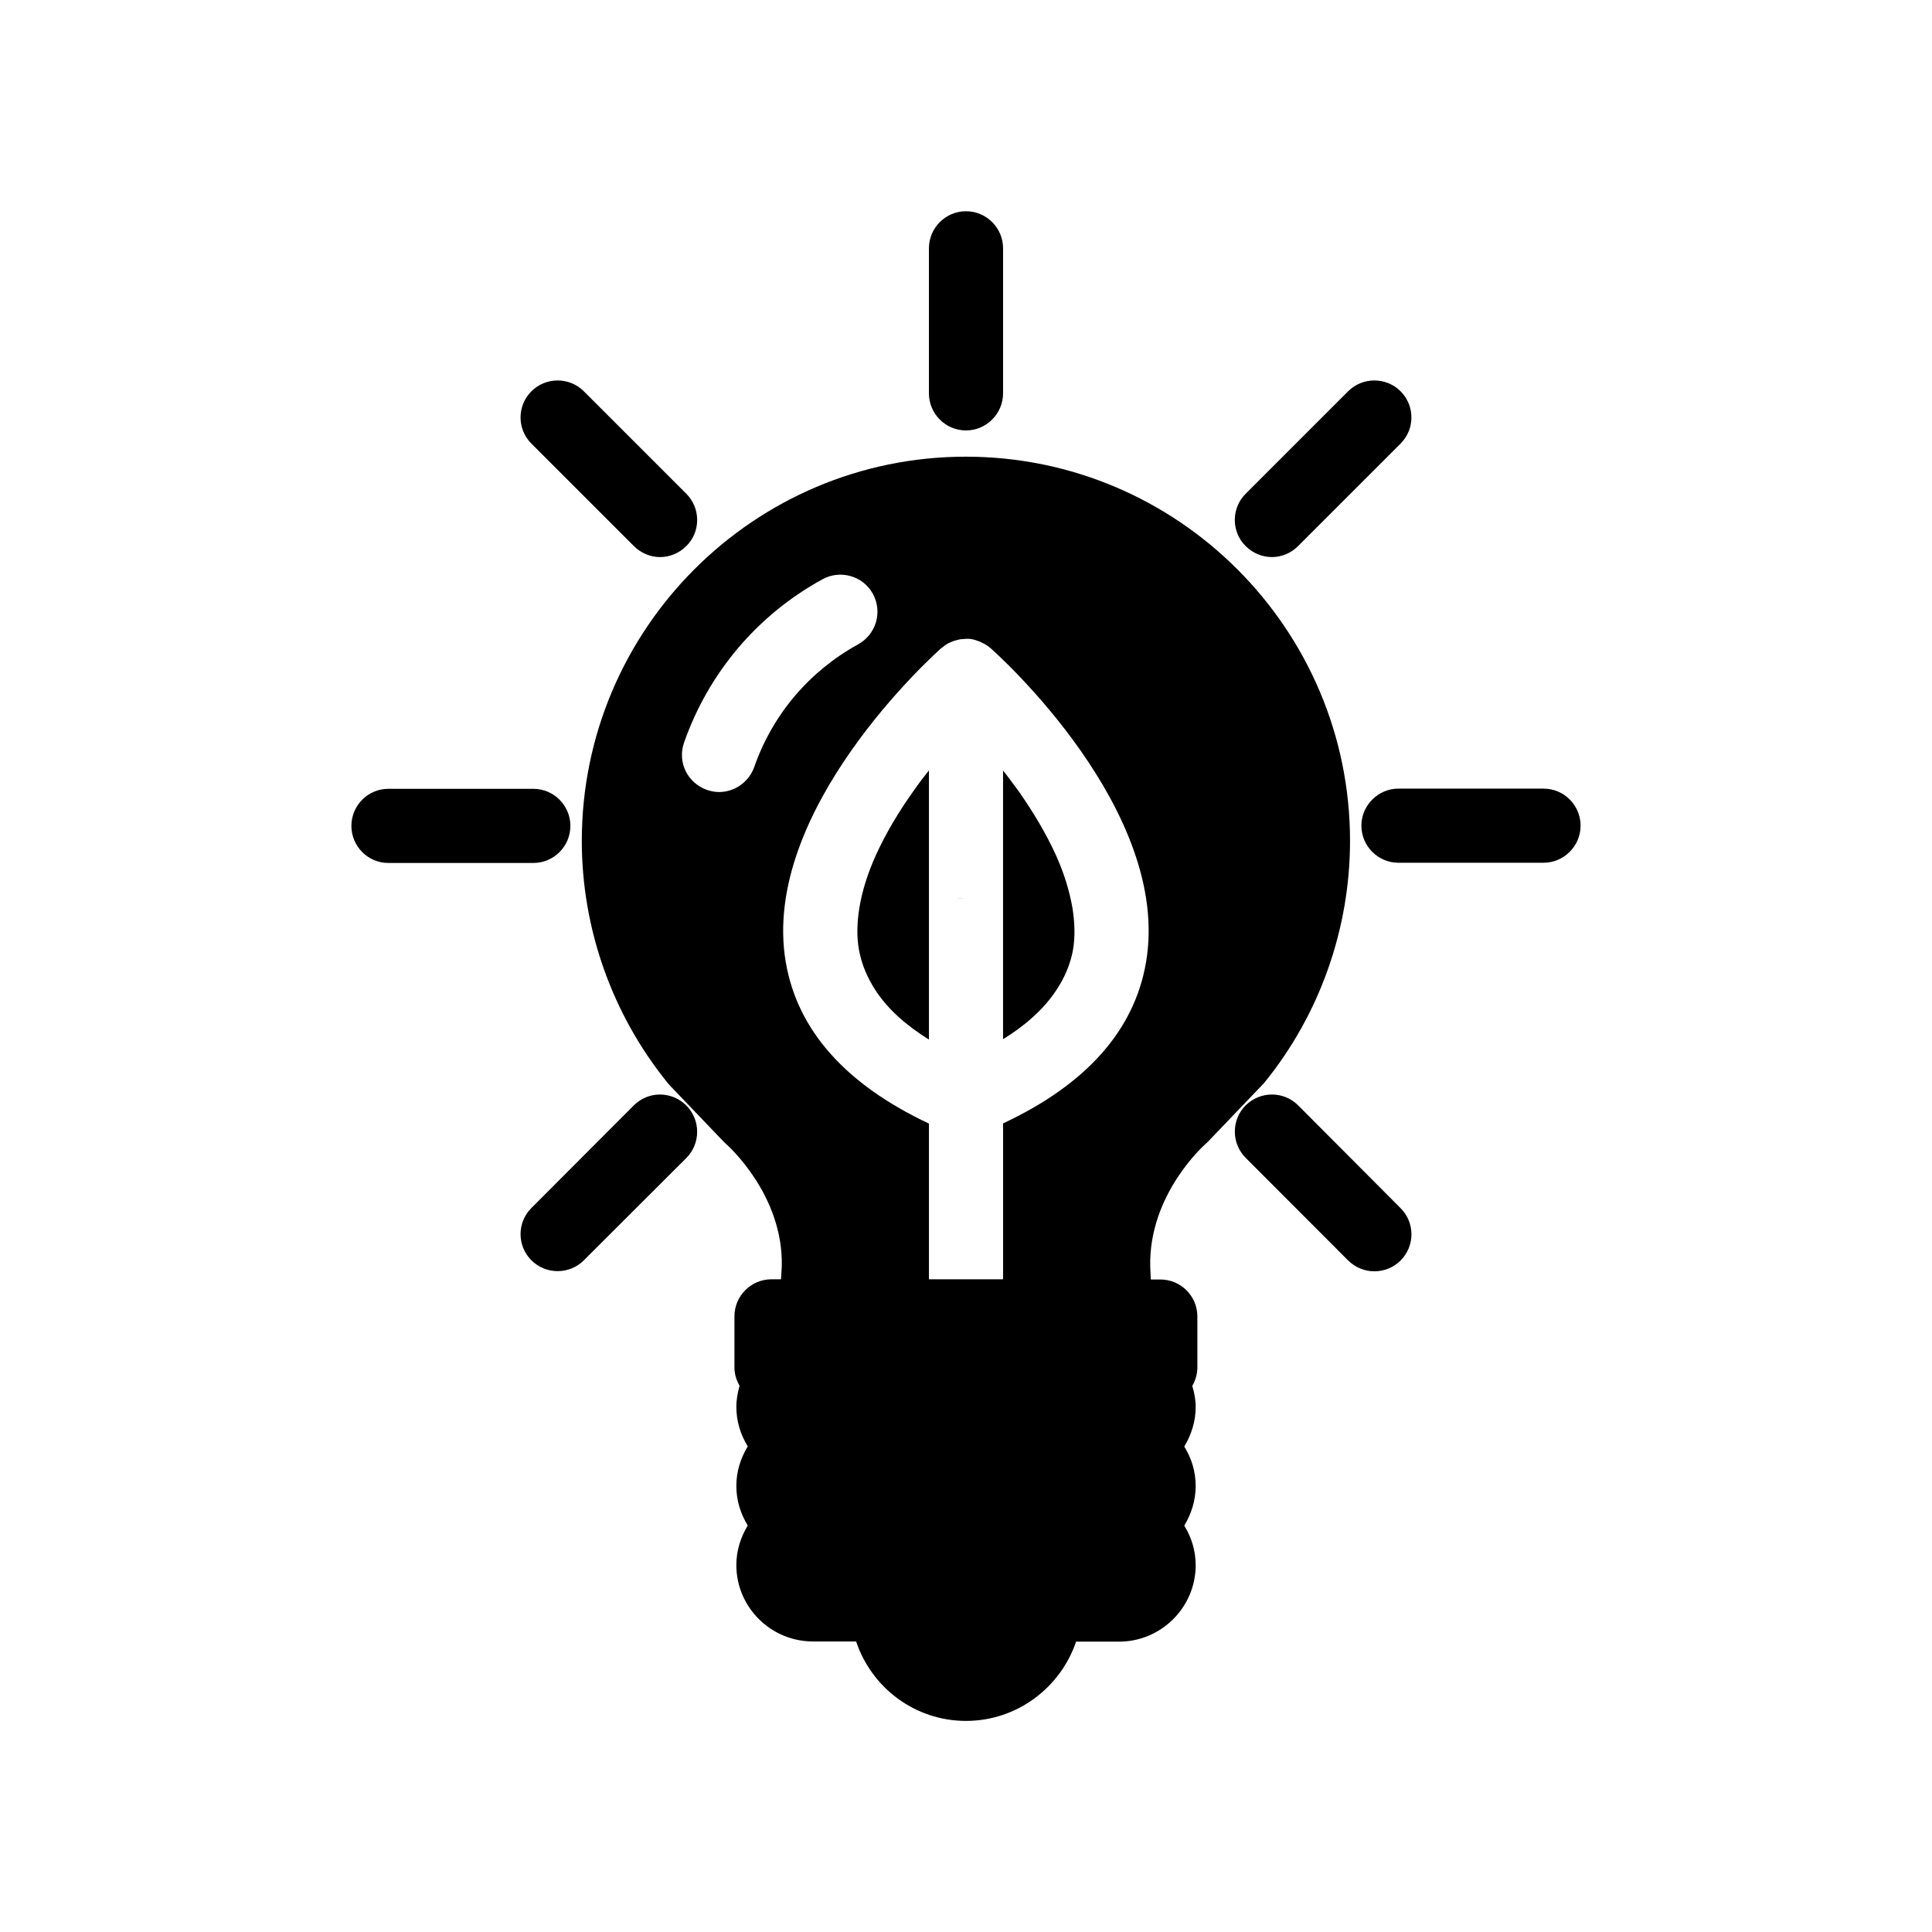 <?xml version="1.0" encoding="UTF-8"?>
<!-- Uploaded to: ICON Repo, www.svgrepo.com, Generator: ICON Repo Mixer Tools -->
<svg fill="#000000" width="800px" height="800px" version="1.1" viewBox="144 144 512 512" xmlns="http://www.w3.org/2000/svg">
 <g>
  <path d="m409.82 355.96v63.43c6.094-3.727 10.68-7.961 13.852-12.594 2.367-3.477 3.981-7.152 4.684-11.082 0.609-3.578 0.457-7.309-0.148-11.137-0.805-4.586-2.266-9.27-4.332-13.855-2.672-5.894-6.144-11.637-9.875-16.977-1.41-1.914-2.769-3.781-4.18-5.543z"/>
  <path d="m376.07 370.73c-2.066 4.586-3.574 9.27-4.332 13.855-0.605 3.828-0.754 7.559-0.102 11.133 0.707 3.879 2.266 7.559 4.586 11.035 3.125 4.684 7.809 8.918 13.957 12.746v-71.34c-1.414 1.762-2.824 3.629-4.184 5.594-3.777 5.289-7.254 11.082-9.926 16.977z"/>
  <path d="m400 382.21c-0.855 0-1.664-0.102-2.469-0.301 0.805 0.25 1.609 0.301 2.469 0.301z"/>
  <path d="m400 418.44c-0.855 0-1.664-0.102-2.469-0.352 0.805 0.25 1.609 0.352 2.469 0.352z"/>
  <path d="m400 418.44c0.855 0 1.664-0.102 2.469-0.352-0.809 0.25-1.613 0.352-2.469 0.352z"/>
  <path d="m479.1 430.88c14.66-18.035 22.672-40.809 22.672-64.035 0-56.125-45.645-101.82-101.82-101.82s-101.77 45.695-101.77 101.82c0 23.277 8.062 45.996 22.672 64.035 0.152 0.203 0.352 0.402 0.504 0.605l14.461 15.113c0.25 0.203 0.504 0.504 0.754 0.707 0.152 0.152 15.012 13.25 14.609 32.195l-0.203 3.523h-2.519c-5.391 0-9.824 4.383-9.824 9.824v13.504c0 1.762 0.504 3.426 1.359 4.887-0.5 1.812-0.855 3.625-0.855 5.59 0 3.828 1.109 7.356 3.023 10.48-1.863 3.074-3.023 6.602-3.023 10.48 0 3.828 1.109 7.356 3.023 10.48-1.863 3.074-3.023 6.648-3.023 10.48 0 11.184 9.117 20.254 20.305 20.254h11.438c4.082 12.238 15.566 21.055 29.121 21.055 13.504 0 25.039-8.816 29.172-21.008h11.387c11.184 0 20.305-9.117 20.305-20.254 0-3.828-1.109-7.406-3.023-10.48 1.863-3.125 3.023-6.648 3.023-10.48 0-3.879-1.109-7.406-3.023-10.48 1.863-3.125 3.023-6.648 3.023-10.48 0-1.965-0.352-3.777-0.906-5.594 0.852-1.457 1.355-3.168 1.355-4.934v-13.449c0-5.441-4.383-9.824-9.824-9.824h-2.519l-0.152-3.375c-0.453-19.246 14.461-32.348 14.562-32.449 0.25-0.203 0.504-0.504 0.754-0.707l14.461-15.113c0.148-0.148 0.352-0.352 0.504-0.551zm-31.387-31.891c-3.074 18.035-15.82 32.395-37.887 42.723v41.312h-19.648v-41.262c-22.07-10.379-34.863-24.738-37.938-42.773-6.852-40.105 39.297-81.52 41.211-83.23 0.102-0.102 0.203-0.102 0.301-0.203 0.656-0.555 1.309-1.008 2.066-1.309 0.102-0.051 0.152-0.051 0.254-0.102 0.656-0.301 1.359-0.504 2.066-0.656 0.25-0.051 0.453-0.102 0.707-0.102 0.852-0.098 1.609-0.148 2.414-0.047h0.051c0.855 0.152 1.613 0.402 2.367 0.707 0.254 0.098 0.453 0.199 0.605 0.301 0.707 0.301 1.359 0.707 1.965 1.211 0.051 0.051 0.152 0.102 0.203 0.152 0 0 0.051 0 0.051 0.051 1.961 1.707 48.062 43.121 41.211 83.227zm-113.16-45.094c-1.059 0-2.117-0.203-3.176-0.555-5.188-1.812-7.91-7.356-6.094-12.543 6.449-18.438 19.445-33.855 36.676-43.277 4.734-2.621 10.73-0.906 13.352 3.828 2.621 4.785 0.906 10.73-3.879 13.402-12.949 7.106-22.723 18.641-27.559 32.547-1.461 4.031-5.242 6.598-9.32 6.598z"/>
  <path d="m400 258.07c5.391 0 9.824-4.434 9.824-9.824v-38.441c0-5.391-4.383-9.824-9.824-9.824s-9.824 4.434-9.824 9.824v38.441c0 5.391 4.383 9.824 9.824 9.824z"/>
  <path d="m481.06 291.63c2.519 0 5.039-1.008 6.953-2.922l27.156-27.156c3.828-3.828 3.828-10.027 0-13.855-3.828-3.828-10.078-3.828-13.906 0l-27.156 27.156c-3.828 3.828-3.828 10.078 0 13.855 1.914 1.914 4.434 2.922 6.953 2.922z"/>
  <path d="m553.05 352.99h-38.441c-5.391 0-9.824 4.434-9.824 9.824s4.383 9.824 9.824 9.824h38.441c5.391 0 9.824-4.434 9.824-9.824s-4.383-9.824-9.824-9.824z"/>
  <path d="m488.02 436.93c-3.828-3.828-10.027-3.828-13.906 0-3.828 3.828-3.828 10.078 0 13.906l27.156 27.203c1.965 1.914 4.434 2.871 6.953 2.871s5.039-0.957 6.953-2.871c3.828-3.828 3.828-10.027 0-13.855z"/>
  <path d="m311.98 436.93-27.156 27.207c-3.828 3.828-3.828 10.027 0 13.855 1.914 1.914 4.434 2.871 6.953 2.871s5.039-0.957 6.953-2.871l27.152-27.109c3.828-3.828 3.828-10.078 0-13.906-3.879-3.879-10.074-3.879-13.902-0.047z"/>
  <path d="m295.16 362.87c0-5.391-4.383-9.824-9.824-9.824h-38.441c-5.391 0-9.773 4.434-9.773 9.824 0 5.391 4.383 9.824 9.773 9.824h38.441c5.441 0 9.824-4.434 9.824-9.824z"/>
  <path d="m311.98 288.71c1.914 1.914 4.434 2.922 6.953 2.922s5.039-1.008 6.953-2.922c3.828-3.777 3.828-10.027 0-13.855l-27.156-27.156c-3.828-3.828-10.078-3.828-13.906 0-3.828 3.828-3.828 10.027 0 13.855z"/>
 </g>
</svg>
